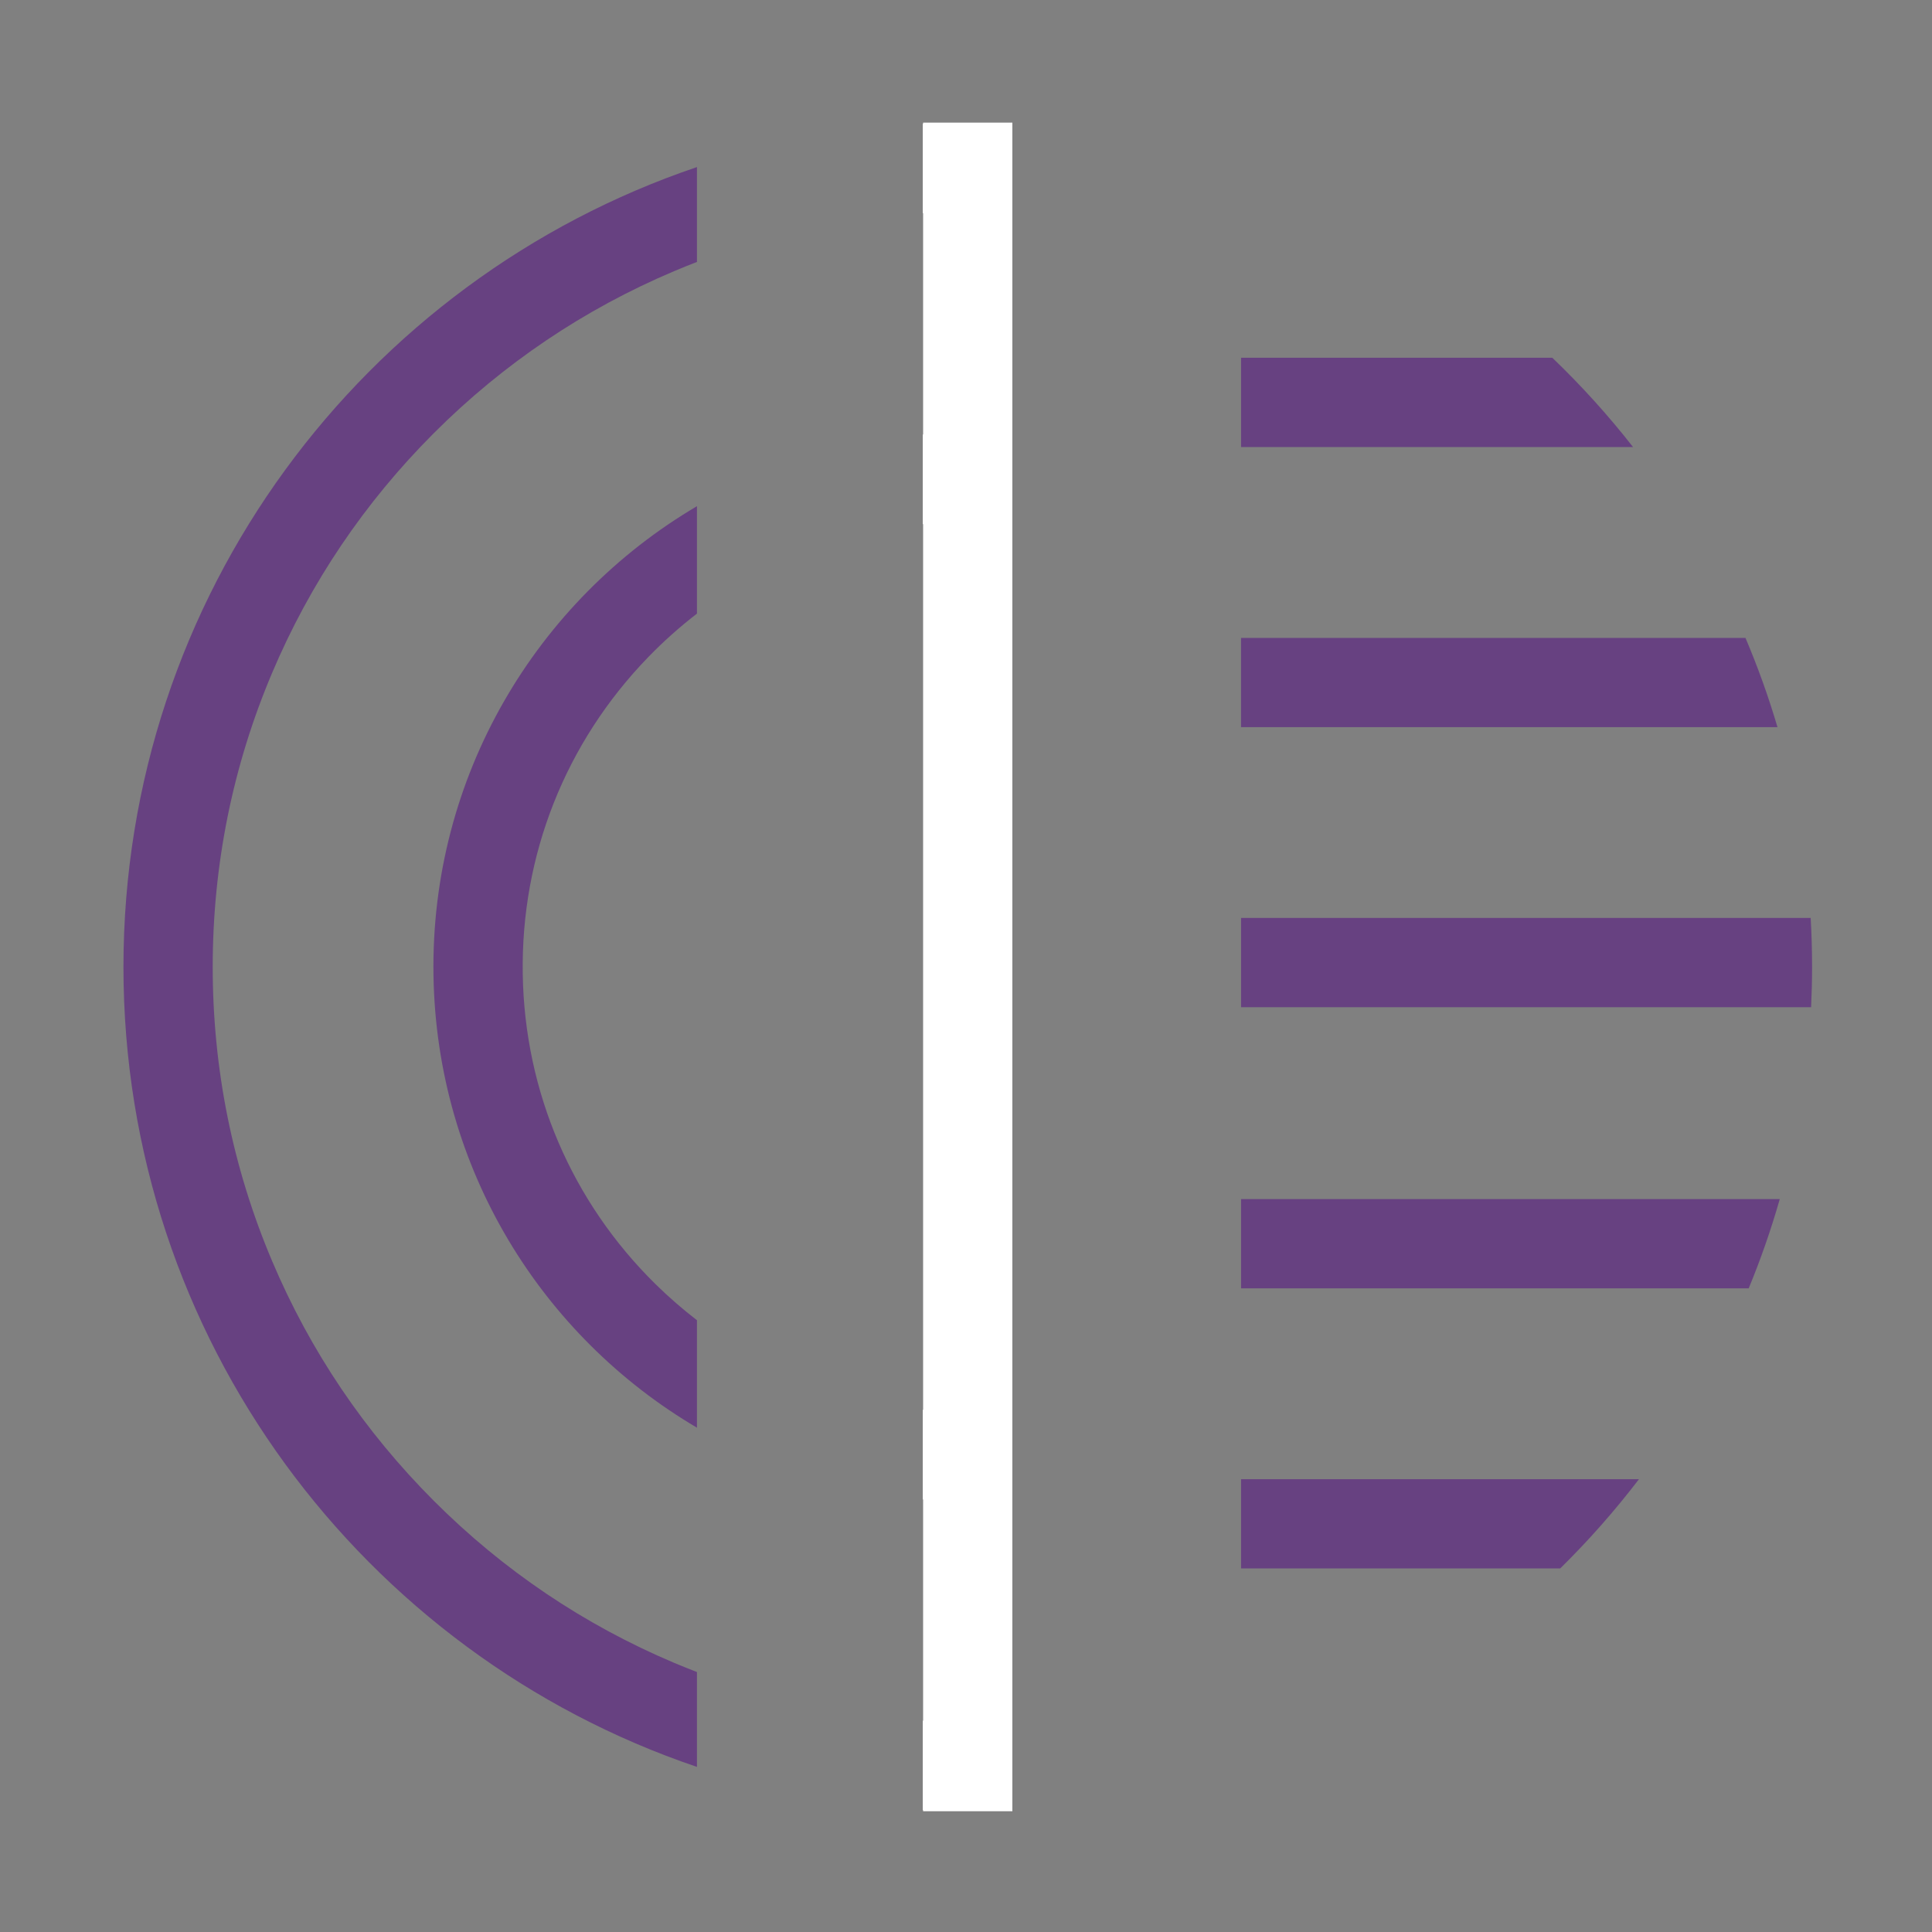 <?xml version="1.0" encoding="UTF-8"?> <svg xmlns="http://www.w3.org/2000/svg" width="139" height="139" viewBox="0 0 139 139" fill="none"><rect x="0" y="0" width="139" height="139" fill="#808080" stroke="none"/><path d="M89.29 106.422V112.844H112.249C114.286 110.842 116.18 108.695 117.917 106.422H89.29Z" fill="#674181"></path><path d="M104.26 86.27H89.29V92.692H125.812C126.674 90.607 127.421 88.463 128.047 86.27H104.26Z" fill="#674181"></path><path d="M103.989 52.316H127.883C127.234 50.12 126.466 47.976 125.58 45.894H89.287V52.316H103.986H103.989Z" fill="#674181"></path><path d="M31.188 70.188C31.414 84.088 38.986 96.143 50.144 102.718V94.986C49.112 94.19 48.118 93.328 47.177 92.404C41.144 86.475 37.745 78.549 37.61 70.087C37.471 61.535 40.671 53.442 46.621 47.295C47.726 46.151 48.907 45.102 50.144 44.146V36.418C38.607 43.212 30.955 55.847 31.188 70.188Z" fill="#674181"></path><path d="M130.271 66.042H89.29V72.464H130.302C130.347 71.505 130.372 70.539 130.372 69.566C130.372 68.381 130.337 67.207 130.271 66.039V66.042Z" fill="#674181"></path><path d="M117.49 32.161C115.711 29.885 113.768 27.738 111.683 25.739H89.29V32.161H117.49Z" fill="#674181"></path><path d="M8.882 69.57C8.882 96.303 26.153 119.001 50.144 127.122V120.298C49.588 120.082 49.036 119.86 48.483 119.627C42.016 116.892 36.206 112.976 31.216 107.982C26.226 102.992 22.306 97.182 19.571 90.711C16.739 84.019 15.304 76.905 15.304 69.57C15.304 62.234 16.739 55.12 19.571 48.428C22.306 41.961 26.226 36.15 31.216 31.16C36.206 26.17 42.016 22.254 48.483 19.516C49.036 19.283 49.585 19.06 50.144 18.845V12.02C26.153 20.134 8.882 42.836 8.882 69.57Z" fill="#674181"></path><path d="M66.414 8.823V8.906C66.414 8.906 66.397 8.906 66.39 8.906V15.339C66.39 15.339 66.407 15.339 66.414 15.339V31.258C66.414 31.258 66.397 31.258 66.39 31.258V37.707C66.39 37.707 66.407 37.707 66.414 37.707V101.428C66.414 101.428 66.397 101.428 66.39 101.428V107.878C66.39 107.878 66.407 107.878 66.414 107.878V123.797C66.414 123.797 66.397 123.797 66.39 123.797V130.229C66.39 130.229 66.407 130.229 66.414 130.229V130.312H72.836V8.823H66.414Z" fill="white"></path></svg> 